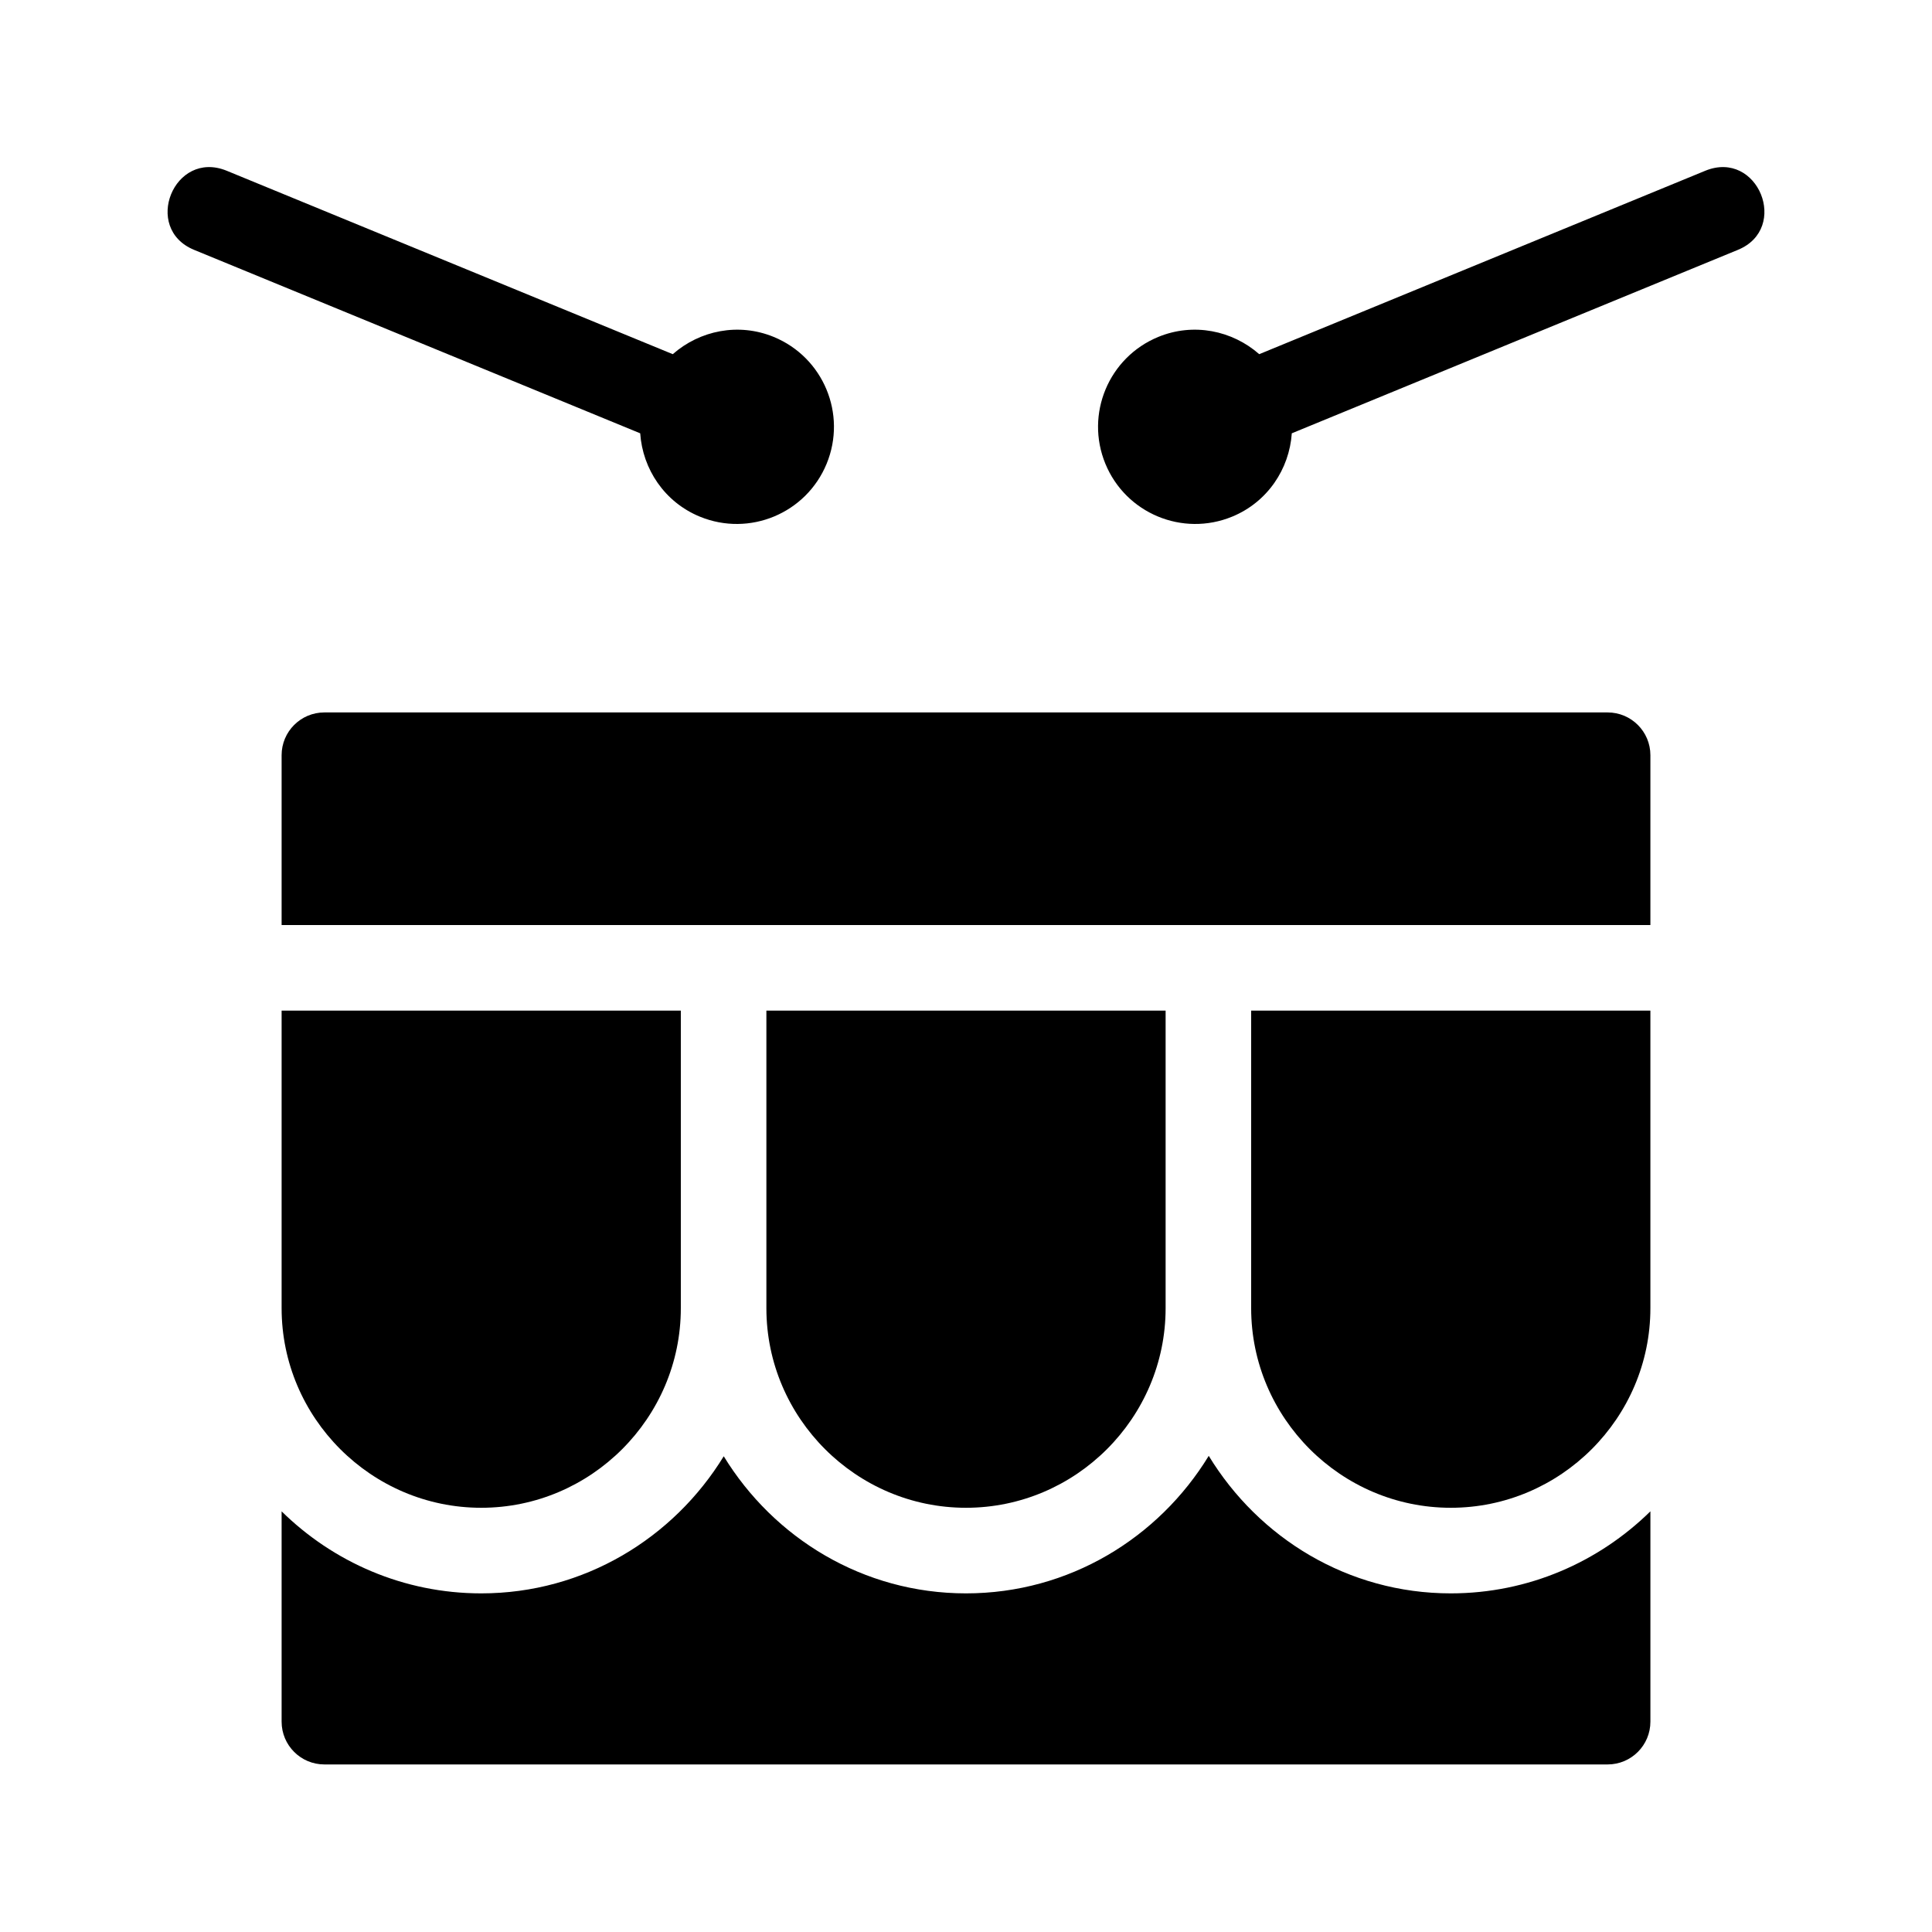 <?xml version="1.0" encoding="UTF-8"?>
<!-- Uploaded to: ICON Repo, www.iconrepo.com, Generator: ICON Repo Mixer Tools -->
<svg fill="#000000" width="800px" height="800px" version="1.1" viewBox="144 144 512 512" xmlns="http://www.w3.org/2000/svg">
 <g>
  <path d="m581.37 389.15h-362.74v-45.012c0-6.262 5.074-11.336 11.336-11.336h340.07c6.262 0 11.336 5.074 11.336 11.336z"/>
  <path d="m349.05 233.29c-9.367-3.856-19.633-1.691-26.758 4.57l-118.24-48.621c-13.93-5.664-22.414 15.297-8.621 20.973l118.23 48.621c0.648 9.465 6.43 18.227 15.801 22.082 13.148 5.41 28.199-0.867 33.605-14.02 5.41-13.152-0.867-28.195-14.02-33.605z"/>
  <path d="m450.95 233.29c9.367-3.856 19.633-1.691 26.758 4.57l118.24-48.621c13.93-5.664 22.414 15.297 8.621 20.973l-118.23 48.621c-0.648 9.465-6.43 18.227-15.801 22.082-13.148 5.41-28.199-0.867-33.605-14.02-5.406-13.152 0.871-28.195 14.02-33.605z"/>
  <path d="m475.57 411.82v78.859c0 29.094 23.805 52.898 52.898 52.898 29.098 0.004 52.902-23.805 52.902-52.898v-78.859z"/>
  <path d="m347.1 411.82v78.859c0 29.094 23.805 52.898 52.898 52.898 29.098 0.004 52.902-23.805 52.902-52.898v-78.859z"/>
  <path d="m528.47 566.26c-27.277 0-50.898-14.707-64.141-36.445-13.285 21.754-37.031 36.445-64.332 36.445-27.246 0-50.922-14.645-64.199-36.336-13.297 21.695-37.016 36.336-64.27 36.336-20.598 0-39.258-8.328-52.898-21.738v55.738c0 6.262 5.074 11.336 11.336 11.336h340.07c6.262 0 11.336-5.074 11.336-11.336v-55.742c-13.645 13.406-32.305 21.742-52.902 21.742z"/>
  <path d="m218.63 411.82v78.859c0 29.094 23.805 52.898 52.898 52.898 29.094 0.004 52.898-23.805 52.898-52.898v-78.859z"/>
 </g>
</svg>